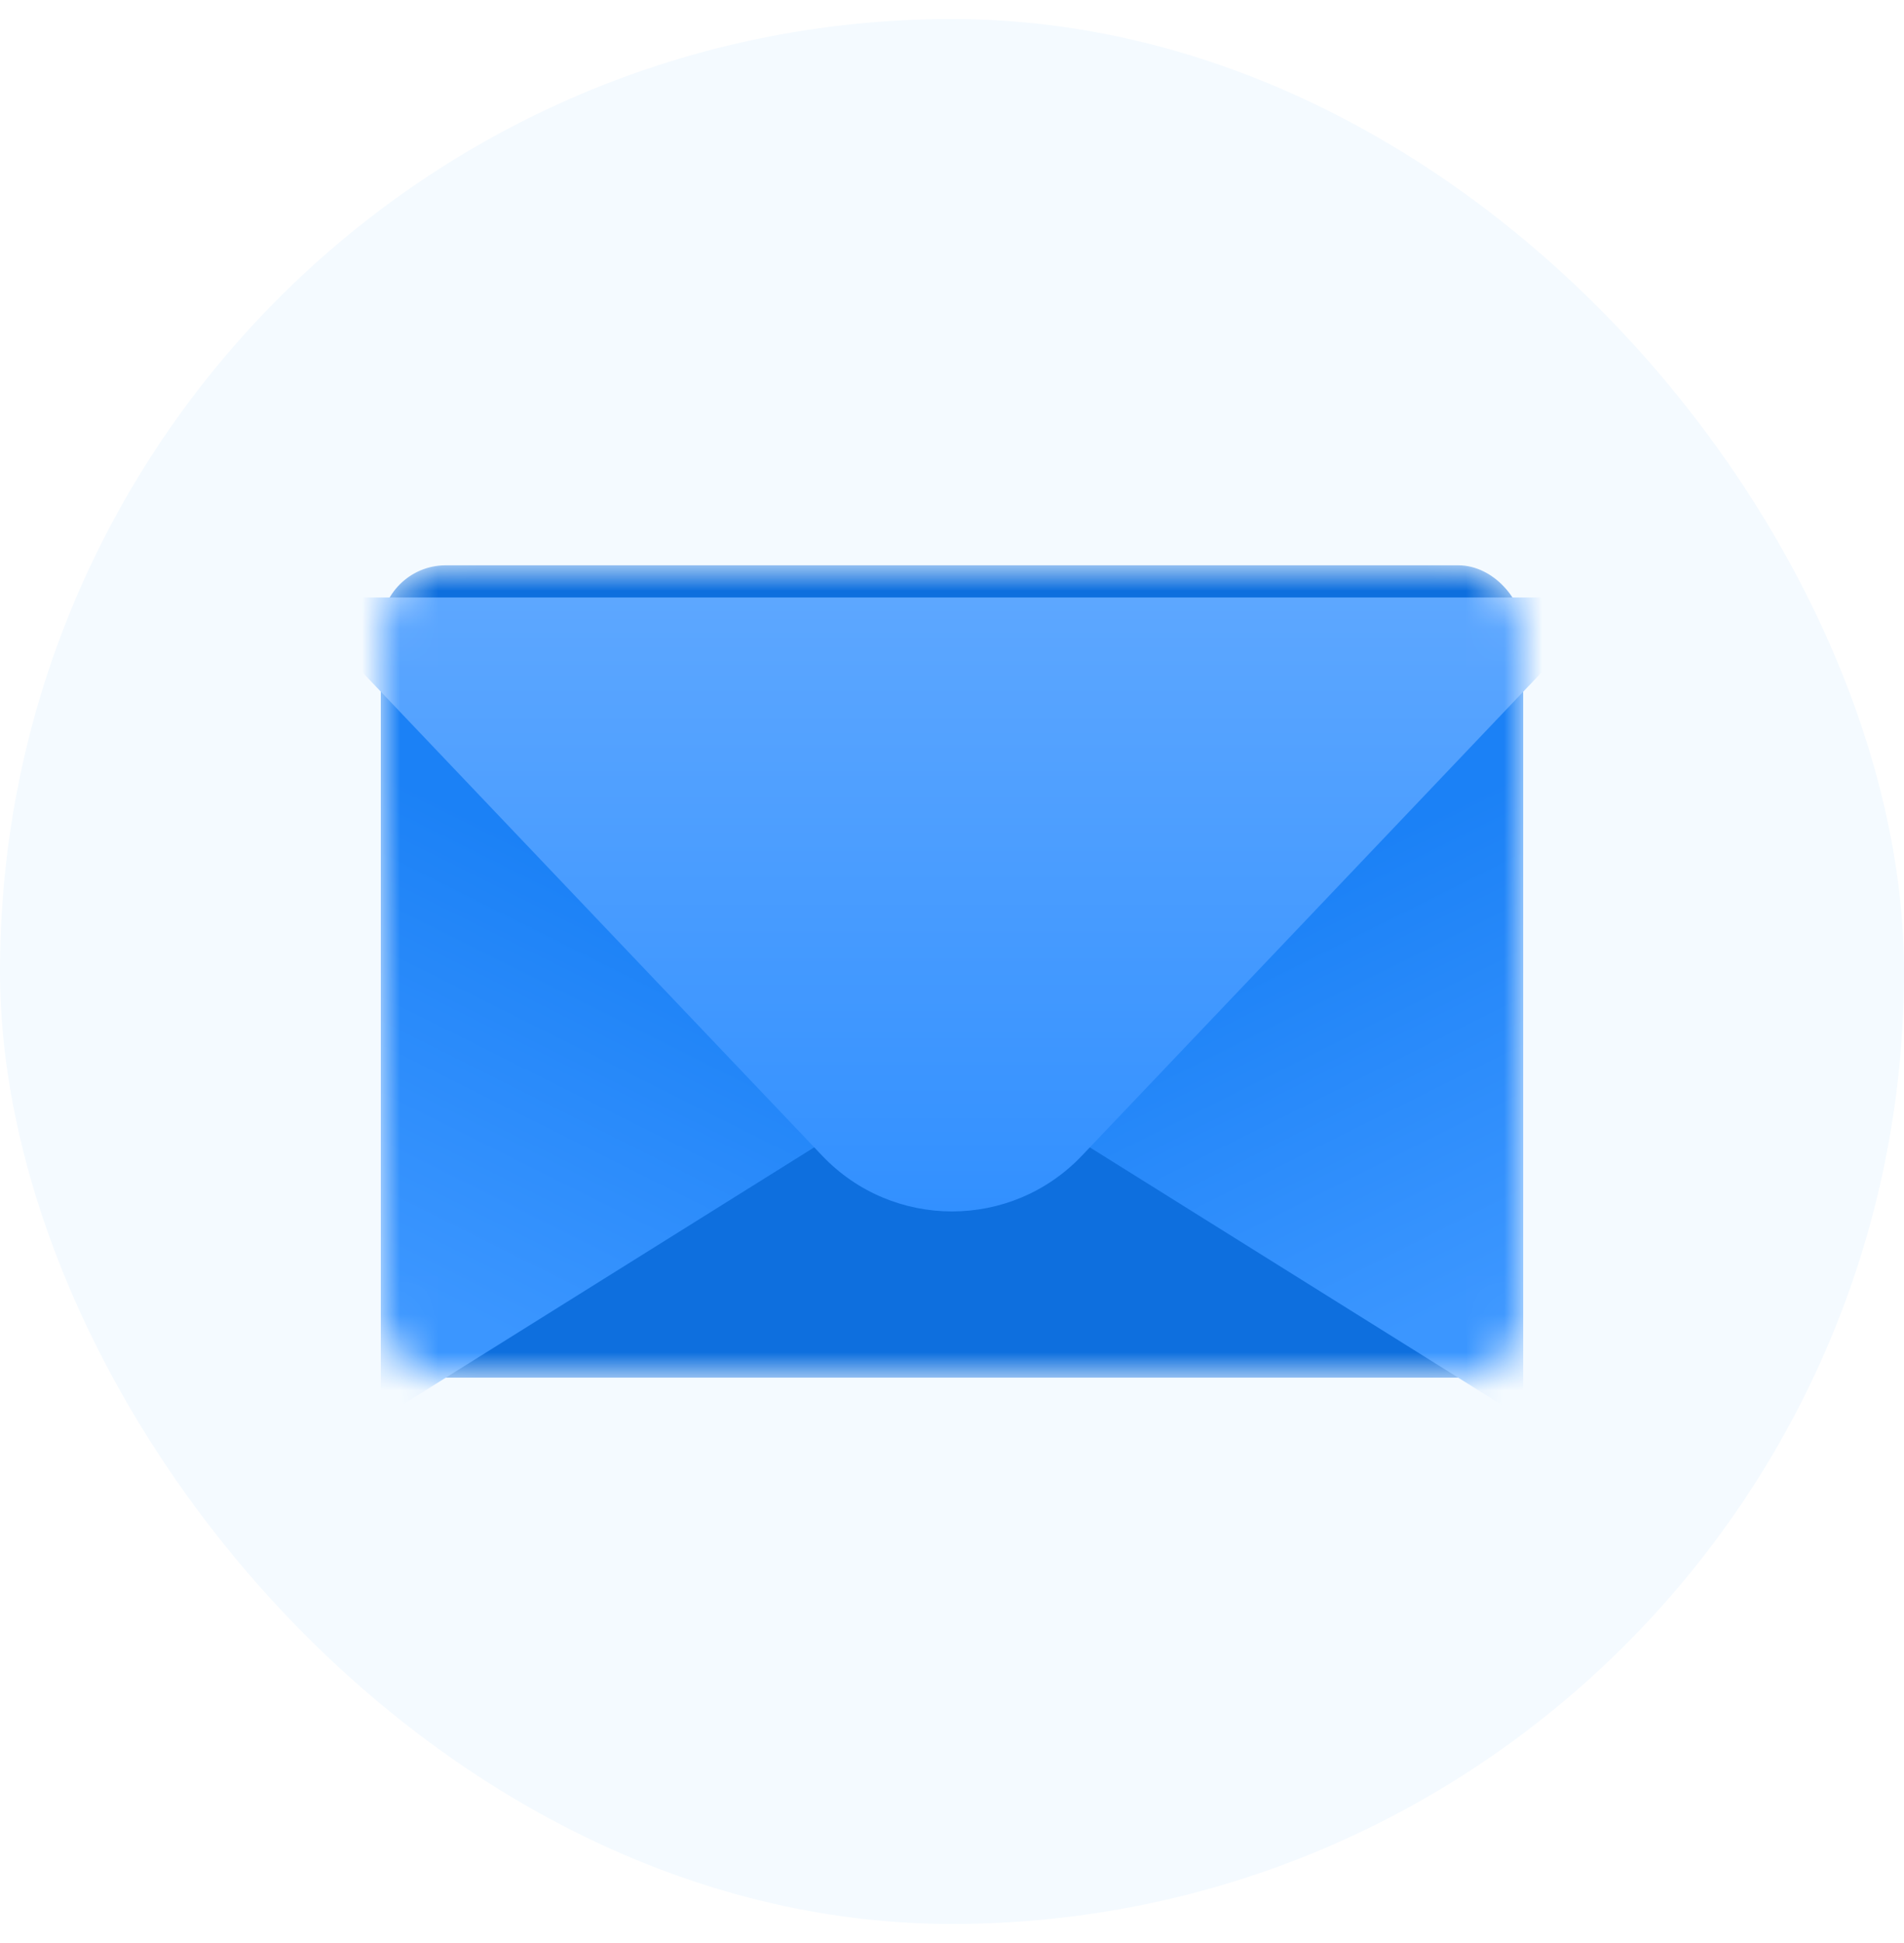 <svg width="50" height="51" viewBox="0 0 50 51" fill="none" xmlns="http://www.w3.org/2000/svg">
<rect y="0.5" width="50" height="50" rx="25" fill="#F4FAFF"/>
<mask id="mask0_18265_152827" style="mask-type:alpha" maskUnits="userSpaceOnUse" x="10" y="14" width="30" height="23">
<rect x="10" y="14.838" width="30" height="21.323" rx="1.706" fill="#D9D9D9"/>
</mask>
<g mask="url(#mask0_18265_152827)">
<rect x="10" y="14.838" width="30" height="21.323" rx="1.706" fill="#0E6FDE"/>
<g filter="url(#filter0_d_18265_152827)">
<path d="M40 36.162L40 14.839L22.938 25.5L40 36.162Z" fill="url(#paint0_linear_18265_152827)"/>
</g>
<g filter="url(#filter1_d_18265_152827)">
<path d="M10 36.162L10 14.839L27.062 25.5L10 36.162Z" fill="url(#paint1_linear_18265_152827)"/>
</g>
<g filter="url(#filter2_d_18265_152827)">
<path d="M7.648 14.617H42.354L28.41 29.27C26.556 31.219 23.447 31.219 21.592 29.27L7.648 14.617Z" fill="url(#paint2_linear_18265_152827)"/>
</g>
</g>
<defs>
<filter id="filter0_d_18265_152827" x="19.739" y="12.706" width="23.46" height="27.721" filterUnits="userSpaceOnUse" color-interpolation-filters="sRGB">
<feFlood flood-opacity="0" result="BackgroundImageFix"/>
<feColorMatrix in="SourceAlpha" type="matrix" values="0 0 0 0 0 0 0 0 0 0 0 0 0 0 0 0 0 0 127 0" result="hardAlpha"/>
<feOffset dy="1.066"/>
<feGaussianBlur stdDeviation="1.599"/>
<feComposite in2="hardAlpha" operator="out"/>
<feColorMatrix type="matrix" values="0 0 0 0 0.016 0 0 0 0 0.125 0 0 0 0 0.251 0 0 0 0.05 0"/>
<feBlend mode="normal" in2="BackgroundImageFix" result="effect1_dropShadow_18265_152827"/>
<feBlend mode="normal" in="SourceGraphic" in2="effect1_dropShadow_18265_152827" result="shape"/>
</filter>
<filter id="filter1_d_18265_152827" x="6.801" y="12.706" width="23.46" height="27.721" filterUnits="userSpaceOnUse" color-interpolation-filters="sRGB">
<feFlood flood-opacity="0" result="BackgroundImageFix"/>
<feColorMatrix in="SourceAlpha" type="matrix" values="0 0 0 0 0 0 0 0 0 0 0 0 0 0 0 0 0 0 127 0" result="hardAlpha"/>
<feOffset dy="1.066"/>
<feGaussianBlur stdDeviation="1.599"/>
<feComposite in2="hardAlpha" operator="out"/>
<feColorMatrix type="matrix" values="0 0 0 0 0.016 0 0 0 0 0.125 0 0 0 0 0.251 0 0 0 0.05 0"/>
<feBlend mode="normal" in2="BackgroundImageFix" result="effect1_dropShadow_18265_152827"/>
<feBlend mode="normal" in="SourceGraphic" in2="effect1_dropShadow_18265_152827" result="shape"/>
</filter>
<filter id="filter2_d_18265_152827" x="4.45" y="12.485" width="41.104" height="22.512" filterUnits="userSpaceOnUse" color-interpolation-filters="sRGB">
<feFlood flood-opacity="0" result="BackgroundImageFix"/>
<feColorMatrix in="SourceAlpha" type="matrix" values="0 0 0 0 0 0 0 0 0 0 0 0 0 0 0 0 0 0 127 0" result="hardAlpha"/>
<feOffset dy="1.066"/>
<feGaussianBlur stdDeviation="1.599"/>
<feComposite in2="hardAlpha" operator="out"/>
<feColorMatrix type="matrix" values="0 0 0 0 0.016 0 0 0 0 0.125 0 0 0 0 0.251 0 0 0 0.05 0"/>
<feBlend mode="normal" in2="BackgroundImageFix" result="effect1_dropShadow_18265_152827"/>
<feBlend mode="normal" in="SourceGraphic" in2="effect1_dropShadow_18265_152827" result="shape"/>
</filter>
<linearGradient id="paint0_linear_18265_152827" x1="38.529" y1="33.074" x2="33.235" y2="22.486" gradientUnits="userSpaceOnUse">
<stop stop-color="#3B96FF"/>
<stop offset="1" stop-color="#1B81F6"/>
</linearGradient>
<linearGradient id="paint1_linear_18265_152827" x1="11.471" y1="33.074" x2="16.765" y2="22.486" gradientUnits="userSpaceOnUse">
<stop stop-color="#3B96FF"/>
<stop offset="1" stop-color="#1B81F6"/>
</linearGradient>
<linearGradient id="paint2_linear_18265_152827" x1="25.001" y1="14.617" x2="25.001" y2="30.72" gradientUnits="userSpaceOnUse">
<stop stop-color="#5DA7FF"/>
<stop offset="1" stop-color="#3290FF"/>
</linearGradient>
</defs>
</svg>
